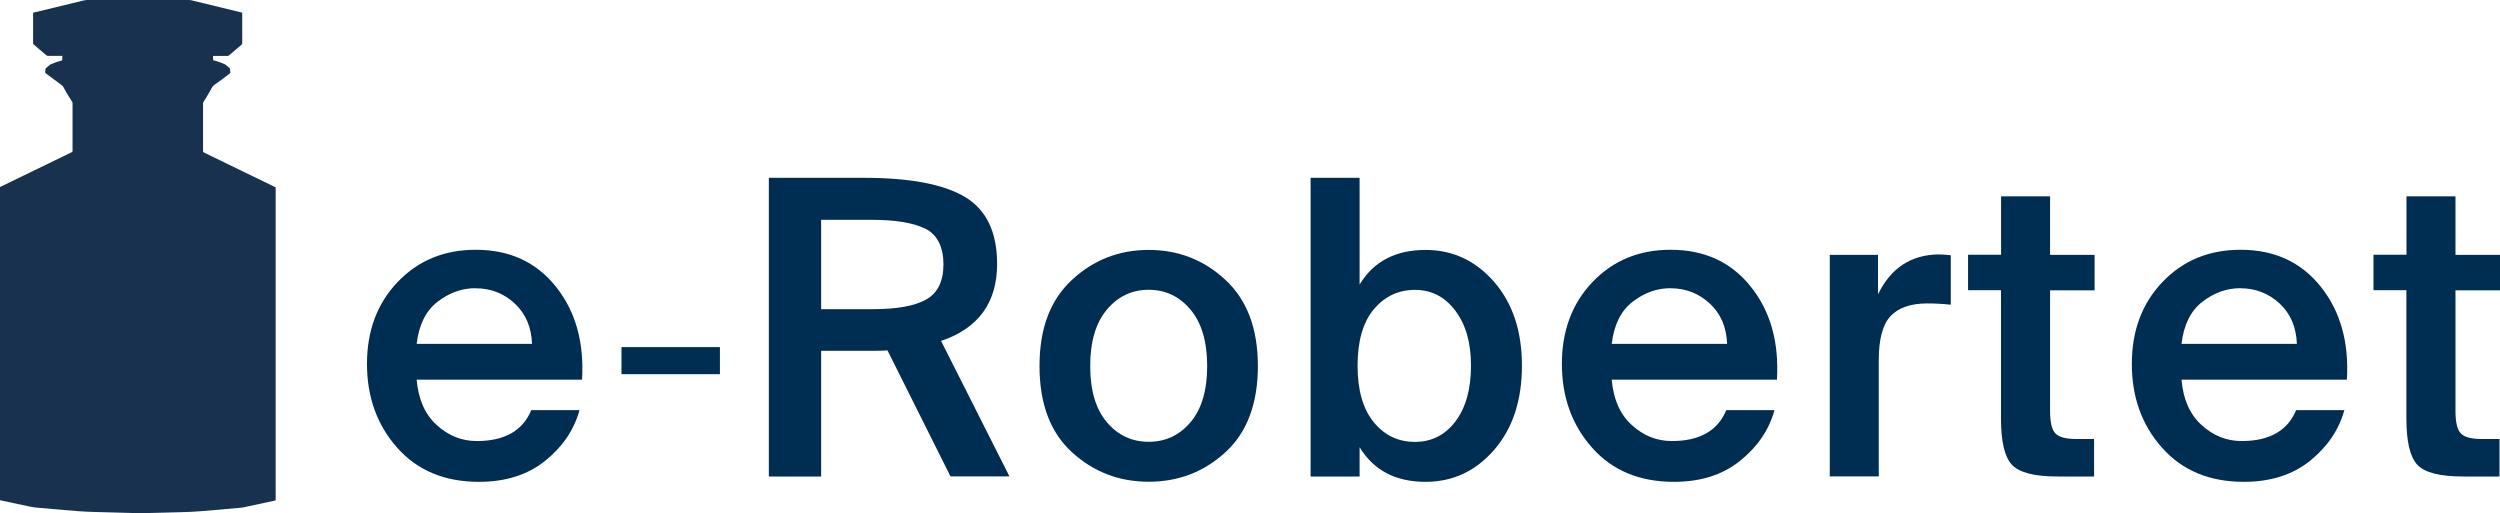 <?xml version="1.0" encoding="UTF-8"?>
<svg id="Calque_2" data-name="Calque 2" xmlns="http://www.w3.org/2000/svg" viewBox="0 0 295.38 60.64">
  <defs>
    <style>
      .cls-1 {
        fill: #18314e;
      }

      .cls-2 {
        fill: #002e52;
      }
    </style>
  </defs>
  <g id="Calque_1-2" data-name="Calque 1">
    <path class="cls-2" d="M68.75,44.86h-19.52c.19,2.3,.98,4.09,2.36,5.35,1.38,1.27,2.96,1.9,4.75,1.9,3.28,0,5.42-1.22,6.43-3.65h5.7c-.65,2.34-2,4.33-4.06,5.99-2.06,1.65-4.67,2.48-7.81,2.48-4.06,0-7.28-1.34-9.66-4.02s-3.58-5.98-3.58-9.91,1.21-7.16,3.63-9.69c2.42-2.53,5.49-3.8,9.22-3.8,3.99,0,7.15,1.45,9.47,4.36,2.32,2.9,3.35,6.56,3.09,10.98Zm-12.56-10.81c-1.62,0-3.12,.54-4.5,1.61-1.38,1.07-2.2,2.73-2.46,4.97h13.63c-.07-1.98-.75-3.57-2.04-4.77-1.3-1.2-2.84-1.8-4.62-1.8Z"/>
    <g>
      <path class="cls-2" d="M112.31,56.3l-7.45-14.9c-.39,.03-1.01,.05-1.85,.05h-5.99v14.85h-6.18V21.01h11.24c5.42,0,9.39,.75,11.93,2.26,2.53,1.51,3.8,4.15,3.8,7.91,0,4.58-2.21,7.61-6.62,9.1l8.08,16.01h-6.96Zm-9.35-30.33h-5.94v10.56h6.13c2.82,0,4.92-.38,6.28-1.14,1.36-.76,2.04-2.15,2.04-4.16s-.71-3.51-2.14-4.21c-1.43-.7-3.55-1.05-6.38-1.05Z"/>
      <path class="cls-2" d="M126.64,33.08c2.55-2.37,5.57-3.55,9.08-3.55s6.53,1.18,9.08,3.55c2.55,2.37,3.82,5.76,3.82,10.17s-1.27,7.84-3.82,10.17c-2.55,2.34-5.57,3.5-9.08,3.5s-6.53-1.17-9.08-3.5c-2.55-2.34-3.82-5.73-3.82-10.17s1.27-7.8,3.82-10.17Zm4.14,3.5c-1.31,1.56-1.97,3.78-1.97,6.67s.66,5.1,1.97,6.64c1.31,1.54,2.96,2.31,4.94,2.31s3.63-.77,4.94-2.31c1.31-1.54,1.97-3.76,1.97-6.64s-.66-5.11-1.97-6.67c-1.31-1.56-2.96-2.34-4.94-2.34s-3.63,.78-4.94,2.34Z"/>
      <path class="cls-2" d="M154.85,21.01h5.79v12.61c1.65-2.73,4.25-4.09,7.79-4.09,3.21,0,5.91,1.26,8.1,3.77,2.19,2.52,3.29,5.82,3.29,9.91s-1.1,7.44-3.29,9.95c-2.19,2.52-4.89,3.77-8.1,3.77-3.54,0-6.13-1.36-7.79-4.09v3.46h-5.79V21.01Zm7.45,15.55c-1.27,1.54-1.9,3.76-1.9,6.64s.63,5.11,1.9,6.67c1.27,1.56,2.89,2.34,4.87,2.34s3.58-.81,4.8-2.43c1.22-1.62,1.83-3.81,1.83-6.57s-.62-4.86-1.85-6.5c-1.23-1.64-2.82-2.46-4.77-2.46s-3.6,.77-4.87,2.31Z"/>
      <path class="cls-2" d="M209.95,44.86h-19.52c.19,2.3,.98,4.09,2.36,5.35,1.38,1.27,2.96,1.9,4.75,1.9,3.28,0,5.42-1.22,6.42-3.65h5.7c-.65,2.34-2,4.33-4.07,5.99s-4.67,2.48-7.81,2.48c-4.06,0-7.28-1.34-9.66-4.02s-3.58-5.98-3.58-9.91,1.21-7.16,3.63-9.69c2.42-2.53,5.49-3.8,9.22-3.8,3.99,0,7.15,1.45,9.47,4.36,2.32,2.9,3.35,6.56,3.09,10.98Zm-12.56-10.81c-1.62,0-3.12,.54-4.5,1.61-1.38,1.07-2.2,2.73-2.46,4.97h13.63c-.07-1.98-.75-3.57-2.05-4.77-1.3-1.2-2.84-1.8-4.62-1.8Z"/>
      <path class="cls-2" d="M230.49,30.16v5.84c-.97-.1-1.9-.15-2.77-.15-1.95,0-3.39,.5-4.33,1.48-.94,.99-1.41,2.73-1.41,5.23v13.73h-5.79V30.11h5.7v4.67c1.49-3.08,3.86-4.66,7.11-4.72,.42,0,.92,.03,1.51,.1Z"/>
      <path class="cls-2" d="M236.43,30.11v-6.91h5.79v6.91h5.26v4.19h-5.26v14.26c0,1.33,.21,2.21,.63,2.65,.42,.44,1.25,.66,2.48,.66h2.09v4.43h-4.28c-2.76,0-4.57-.46-5.43-1.39-.86-.92-1.29-2.75-1.29-5.48v-15.14h-3.89v-4.19h3.89Z"/>
      <path class="cls-2" d="M277.27,44.86h-19.52c.19,2.3,.98,4.09,2.36,5.35s2.96,1.9,4.75,1.9c3.28,0,5.42-1.22,6.43-3.65h5.7c-.65,2.34-2,4.33-4.06,5.99-2.06,1.65-4.67,2.48-7.81,2.48-4.06,0-7.28-1.34-9.66-4.02-2.39-2.68-3.58-5.98-3.58-9.91s1.21-7.16,3.63-9.69c2.42-2.53,5.49-3.8,9.22-3.8,3.99,0,7.15,1.45,9.47,4.36,2.32,2.9,3.35,6.56,3.09,10.98Zm-12.56-10.81c-1.62,0-3.12,.54-4.5,1.61-1.38,1.07-2.2,2.73-2.46,4.97h13.63c-.07-1.98-.75-3.57-2.04-4.77-1.3-1.2-2.84-1.8-4.62-1.8Z"/>
      <path class="cls-2" d="M284.33,30.11v-6.91h5.79v6.91h5.26v4.19h-5.26v14.26c0,1.33,.21,2.21,.63,2.65,.42,.44,1.25,.66,2.48,.66h2.09v4.43h-4.28c-2.76,0-4.57-.46-5.43-1.39-.86-.92-1.29-2.75-1.29-5.48v-15.14h-3.89v-4.19h3.89Z"/>
    </g>
    <rect class="cls-2" x="73.43" y="41.01" width="11.63" height="3.2"/>
    <g id="RKpKkQ">
      <path class="cls-1" d="M32.56,59.12c-.06,.02-.1,.03-.15,.04-1.22,.26-2.45,.53-3.67,.79-.21,.04-.43,.05-.64,.07-1.37,.12-2.74,.24-4.11,.36-.92,.08-1.83,.12-2.76,.14-1.57,.04-3.14,.09-4.71,.12-.31,0-.61-.02-.92-.03-1.48-.04-2.96-.09-4.44-.12-1.2-.03-2.4-.12-3.59-.23-1.14-.1-2.27-.2-3.41-.3-.31-.03-.6-.1-.9-.16-1.04-.22-2.09-.45-3.13-.67-.05-.01-.09-.02-.15-.04,0-.06,0-.12,0-.18,0-9.75,0-19.5,0-29.25,0-2.46,0-4.92,0-7.39,0-.04,0-.07,0-.11,0-.05,.02-.07,.07-.09,.05-.02,.1-.05,.15-.07,2.73-1.33,5.47-2.66,8.2-3.98,.01,0,.02-.01,.04-.02,.1-.03,.13-.09,.13-.18,0-1.27,0-2.53,0-3.8,0-.61,0-1.22,0-1.82,0-.07-.02-.13-.06-.19-.38-.58-.72-1.17-1.05-1.77-.04-.07-.1-.13-.17-.18-.62-.45-1.23-.91-1.85-1.37-.08-.06-.12-.12-.1-.21,.02-.1,.03-.21,.03-.31,0-.06,.03-.1,.08-.14,.15-.12,.3-.25,.45-.37,.05-.04,.1-.07,.16-.09,.37-.16,.76-.3,1.16-.4,.13-.03,.13-.03,.13-.15,0-.12,.01-.23,.02-.35,0-.02,0-.04-.01-.07-.06,0-.11,0-.16,0-.51,0-1.01,0-1.52,0-.09,0-.15-.02-.22-.08-.48-.42-.97-.83-1.45-1.24-.07-.06-.1-.11-.1-.2,0-1.15,0-2.3,0-3.45v-.12c.05-.02,.1-.03,.14-.04C6.05,.99,8.02,.5,9.99,.03c.08-.02,.17-.03,.25-.03C12.16,0,14.07,0,15.97,0c2.12,0,4.24,0,6.36,0,.09,0,.18,.01,.27,.03,1.96,.47,3.91,.95,5.87,1.43,.05,.01,.09,.02,.15,.04,0,.04,0,.07,0,.11,0,1.17,0,2.33,0,3.5,0,.07-.02,.12-.08,.17-.5,.42-.99,.84-1.48,1.26-.06,.05-.11,.07-.19,.07-.51,0-1.02,0-1.53,0-.05,0-.1,0-.15,0,0,.03-.02,.05-.02,.08,0,.12,.01,.24,.02,.36,0,.06,.03,.1,.1,.11,.01,0,.03,0,.04,0,.4,.09,.78,.24,1.16,.4,.06,.02,.11,.05,.16,.09,.15,.12,.29,.24,.44,.36,.06,.05,.09,.1,.09,.17,0,.12,.02,.23,.04,.35,0,.06-.01,.1-.06,.14-.28,.22-.56,.44-.85,.65-.31,.23-.63,.46-.96,.69-.14,.1-.24,.21-.31,.35-.31,.56-.63,1.12-.98,1.66-.05,.07-.07,.14-.07,.23,0,1.86,0,3.73,0,5.59,0,.1,.04,.15,.14,.2,2.75,1.34,5.51,2.67,8.26,4.01,.21,.1,.18,.05,.18,.27,0,12.2,0,24.41,0,36.61v.2Z"/>
    </g>
  </g>
</svg>